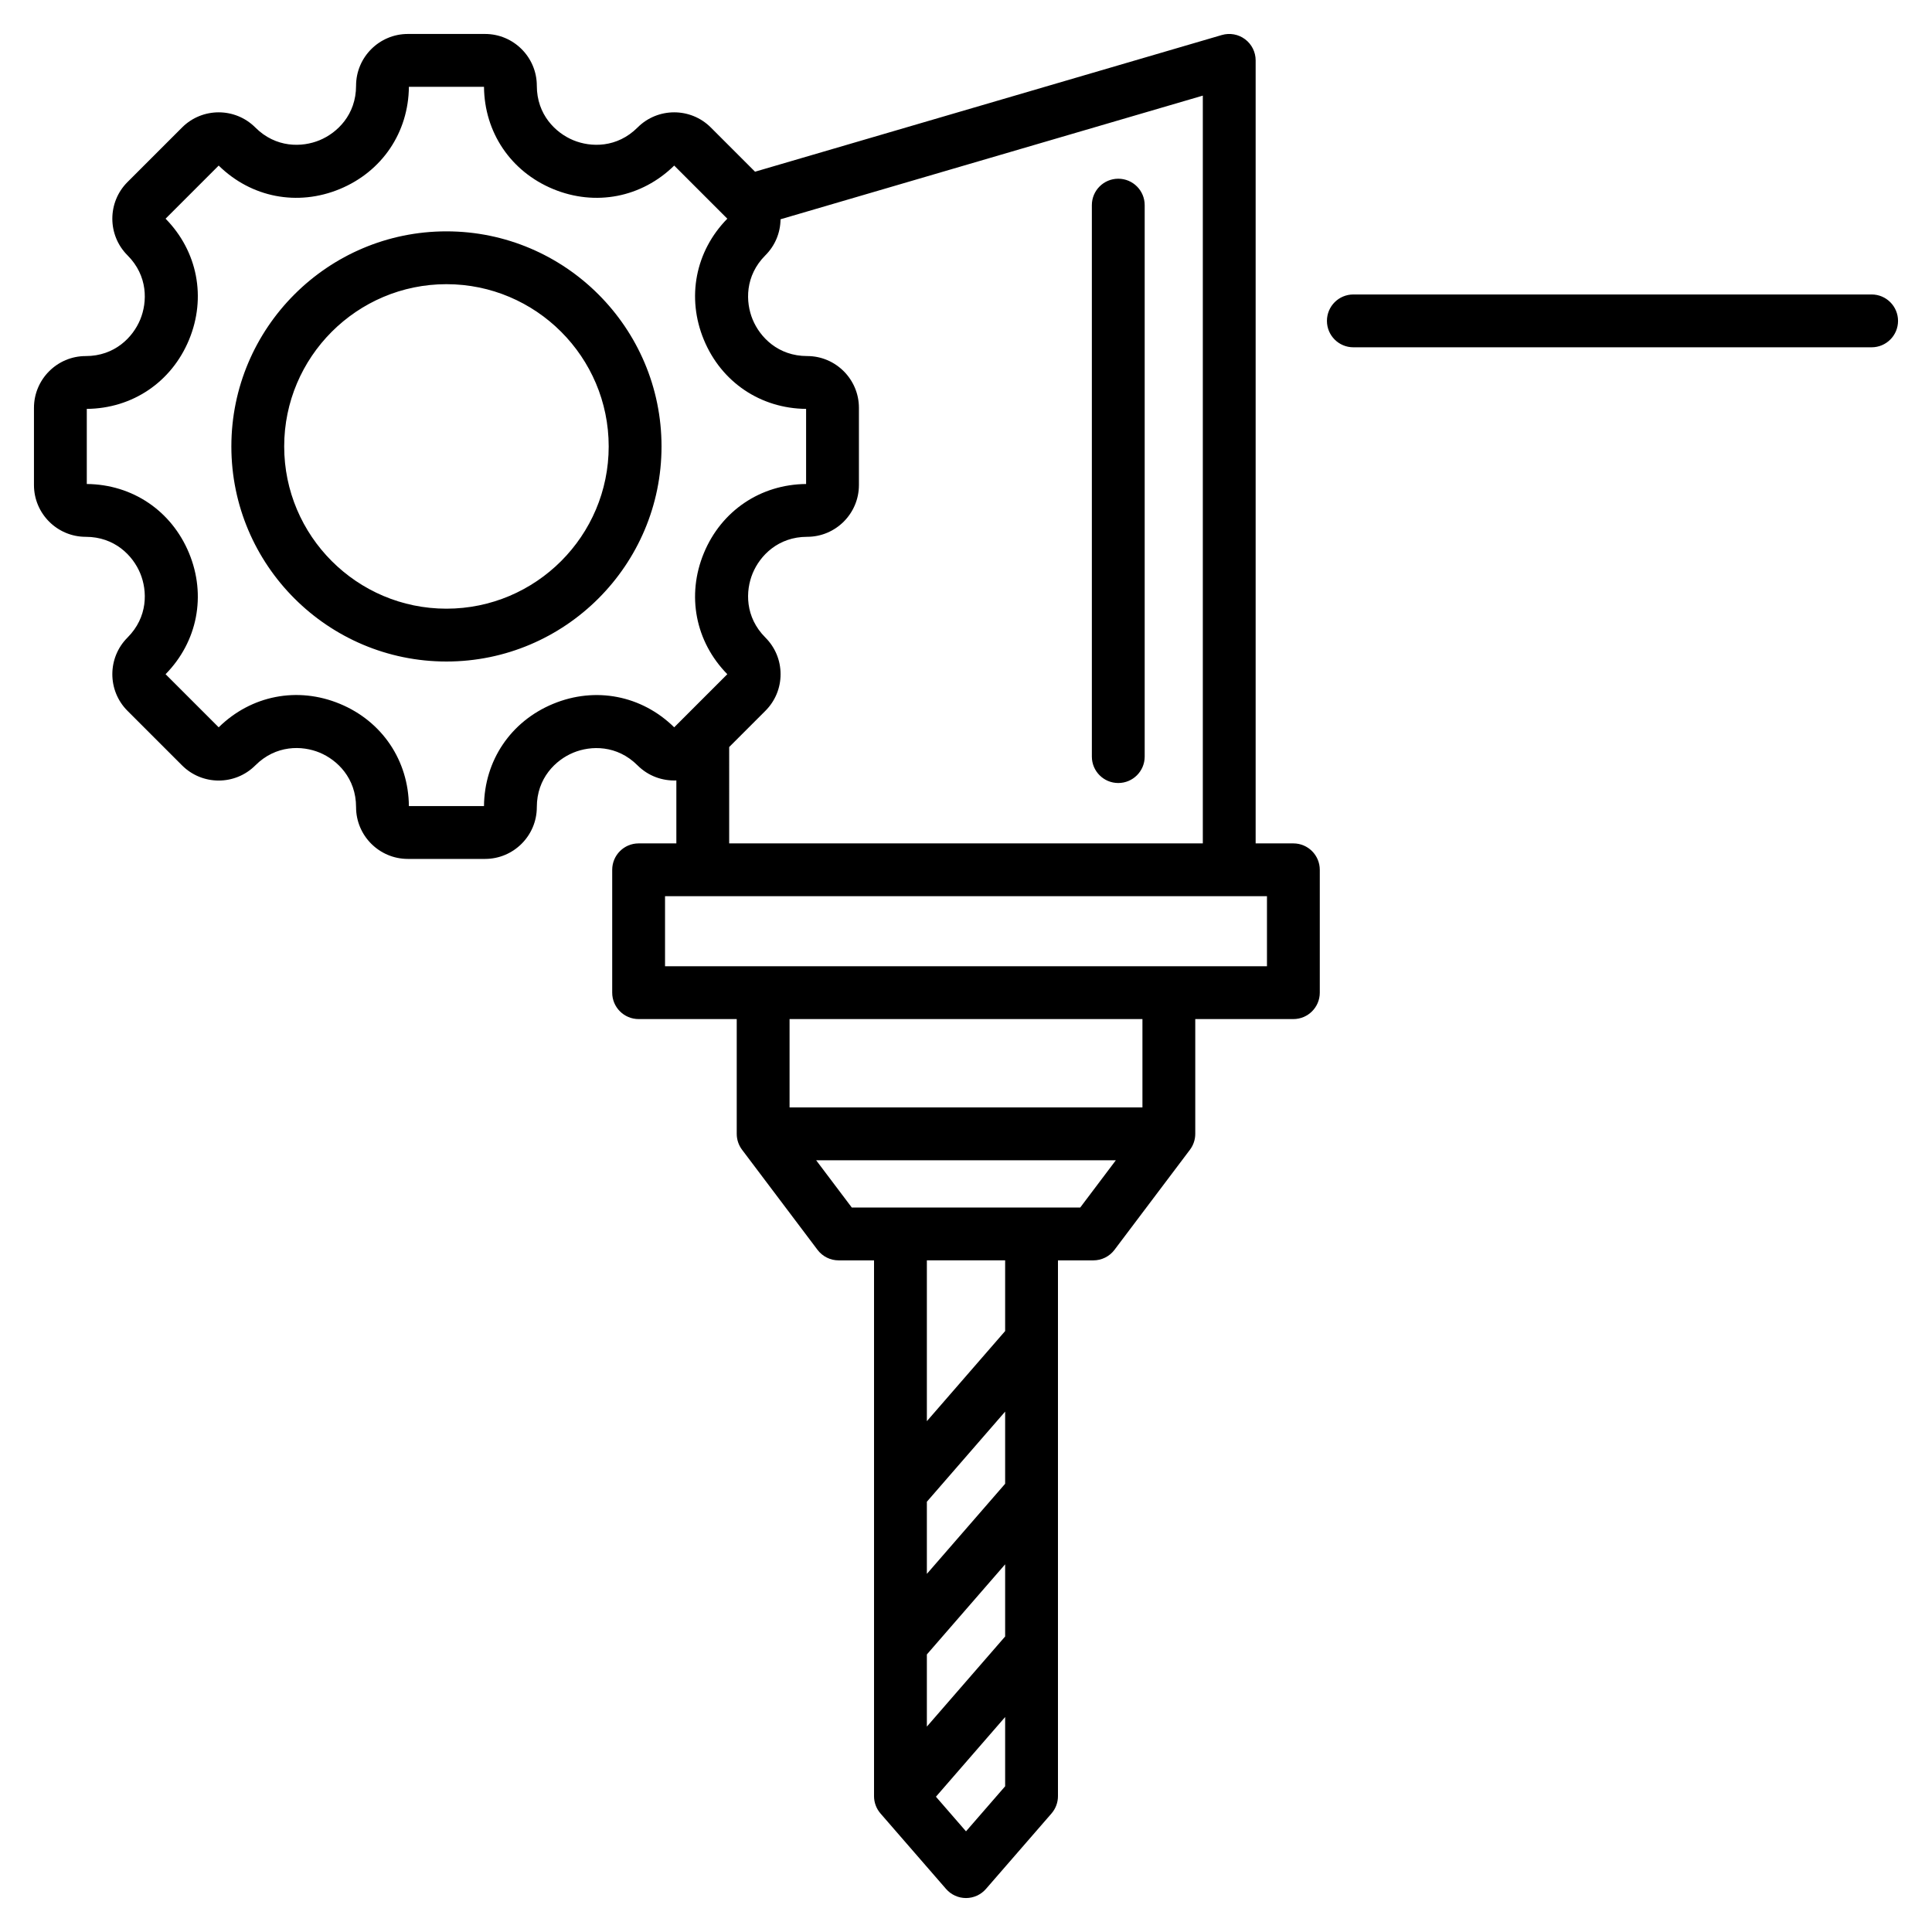 <svg id="Layer_1" enable-background="new 0 0 512 512" viewBox="0 0 512 512" xmlns="http://www.w3.org/2000/svg"><path d="m342.759 223.509h-10v-207.509c0-2.205-1.039-4.28-2.803-5.602-1.763-1.32-4.044-1.735-6.164-1.116l-123.699 36.221-11.721-11.721c-5.35-5.349-14.054-5.351-19.405 0-5.438 5.438-12.367 5.31-17.041 3.375-4.671-1.935-9.663-6.744-9.663-14.436 0-7.565-6.155-13.721-13.721-13.721h-20.461c-7.565 0-13.721 6.155-13.721 13.721 0 7.692-4.992 12.5-9.663 14.436-4.674 1.935-11.604 2.064-17.041-3.375-5.351-5.35-14.056-5.352-19.404 0l-14.471 14.469c-5.35 5.35-5.35 14.054.001 19.404 5.439 5.439 5.31 12.37 3.374 17.042-1.935 4.672-6.743 9.664-14.436 9.664-7.565-.001-13.72 6.154-13.72 13.72v20.461c0 7.565 6.155 13.721 13.721 13.721 7.692 0 12.501 4.992 14.436 9.663 1.936 4.672 2.065 11.602-3.375 17.042-5.35 5.35-5.35 14.054.001 19.404l14.469 14.469c5.353 5.351 14.055 5.349 19.405 0 5.449-5.45 12.381-5.324 17.047-3.391 4.669 1.934 9.657 6.746 9.657 14.452 0 7.565 6.155 13.72 13.721 13.72h20.461c7.565 0 13.721-6.155 13.721-13.72 0-7.693 4.992-12.501 9.664-14.437 4.672-1.933 11.602-2.064 17.041 3.376 2.821 2.819 6.572 4.137 10.273 3.984v16.684h-10c-3.866 0-7 3.134-7 7v32.555c0 3.866 3.134 7 7 7h26.001v30.418c0 1.521.495 3 1.411 4.214l20.001 26.527c1.322 1.755 3.392 2.786 5.589 2.786h9.385v141.99c0 1.687.609 3.316 1.715 4.59l17.372 20.001c1.33 1.531 3.258 2.41 5.285 2.41s3.955-.879 5.285-2.41l17.372-20.001c1.105-1.273 1.715-2.903 1.715-4.59v-141.99h9.386c2.197 0 4.267-1.031 5.589-2.786l20-26.527c.916-1.214 1.411-2.693 1.411-4.214v-30.418h26.001c3.866 0 7-3.134 7-7v-32.555c-.001-3.866-3.135-7-7.001-7zm-164.09-30.764c-8.623-8.472-20.896-10.856-32.1-6.213-11.206 4.641-18.199 15.004-18.306 27.091h-19.904c-.106-12.098-7.097-22.467-18.298-27.106-11.202-4.64-23.479-2.252-32.107 6.229l-14.076-14.076c8.472-8.622 10.854-20.895 6.213-32.101-4.642-11.206-15.005-18.199-27.091-18.305v-19.905c12.086-.106 22.449-7.099 27.091-18.305s2.259-23.479-6.213-32.1l14.076-14.076c8.621 8.47 20.894 10.854 32.101 6.213 11.205-4.641 18.198-15.004 18.305-27.09h19.904c.106 12.086 7.1 22.449 18.305 27.09 11.208 4.642 23.479 2.257 32.101-6.213l14.075 14.076c-8.471 8.622-10.854 20.895-6.212 32.101 4.642 11.205 15.005 18.198 27.091 18.304v19.905c-12.086.106-22.449 7.099-27.091 18.304s-2.259 23.479 6.212 32.101zm14.572 5.226 9.599-9.599c2.592-2.591 4.02-6.037 4.02-9.703s-1.428-7.111-4.019-9.702c-5.439-5.439-5.31-12.37-3.374-17.042 1.935-4.671 6.743-9.663 14.436-9.663 7.565 0 13.721-6.155 13.721-13.721v-20.461c0-7.565-6.155-13.721-13.721-13.721-7.692 0-12.501-4.992-14.436-9.664-1.936-4.672-2.065-11.602 3.373-17.041 2.554-2.554 3.971-5.938 4.012-9.544l111.907-32.768v198.166h-125.518zm73.131 235.714-20.744 23.883v-19.121l20.744-23.883zm0-40.471-20.744 23.883v-19.121l20.744-23.883zm-10.372 92.111-7.969-9.175 18.341-21.116v18.35zm10.372-132.582-20.744 23.883v-42.617h20.744zm19.897-32.734h-60.536l-9.446-12.527h79.427zm16.489-26.528h-93.516v-23.418h93.516zm33.001-37.418h-159.518v-18.555h159.518zm-217.447-194.75c-31.429 0-56.998 25.569-56.998 56.998s25.569 56.998 56.998 56.998 56.998-25.569 56.998-56.998-25.57-56.998-56.998-56.998zm0 99.996c-23.709 0-42.998-19.289-42.998-42.998s19.289-42.998 42.998-42.998 42.998 19.289 42.998 42.998-19.289 42.998-42.998 42.998zm185.042-106.944v146.143c0 3.866-3.134 7-7 7s-7-3.134-7-7v-146.143c0-3.866 3.134-7 7-7s7 3.134 7 7zm199.646 30.674c0 3.866-3.134 7-7 7h-137.347c-3.866 0-7-3.134-7-7s3.134-7 7-7h137.347c3.866 0 7 3.134 7 7z"/></svg>